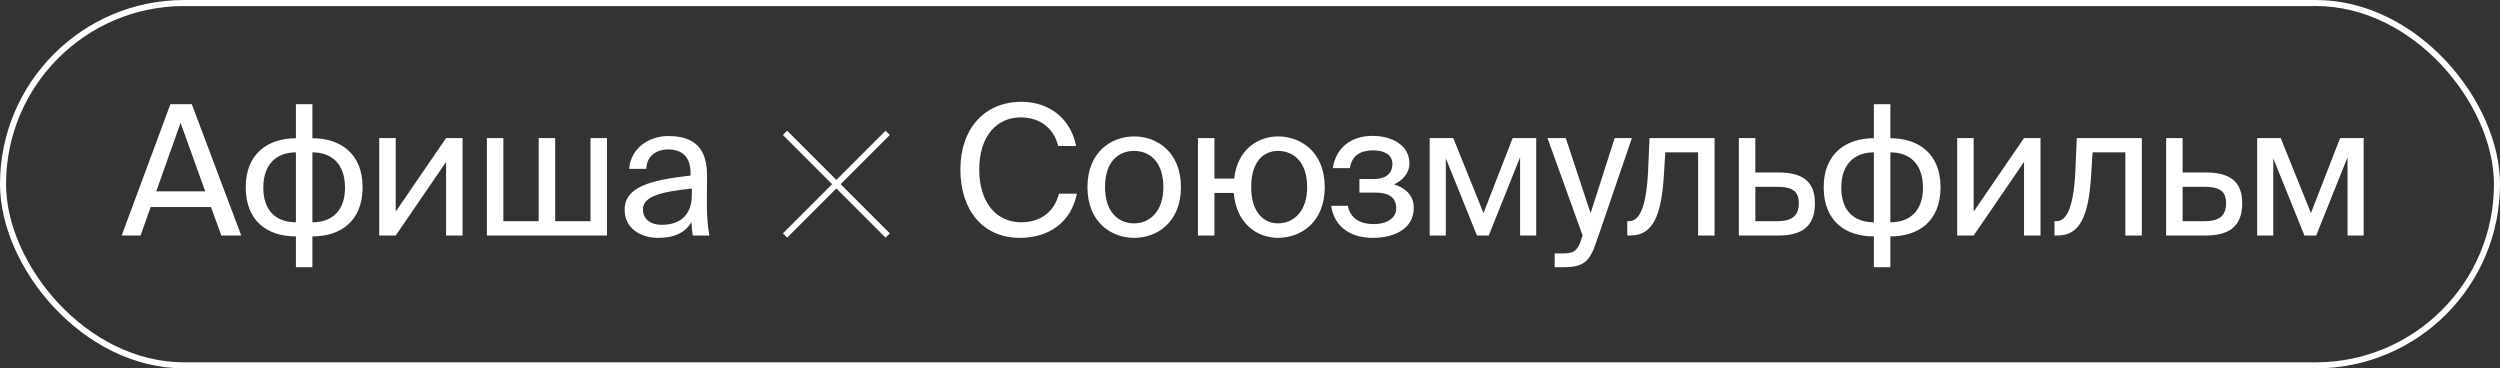 <?xml version="1.0" encoding="UTF-8"?>
<svg xmlns="http://www.w3.org/2000/svg" width="414" height="61" viewBox="0 0 414 61" fill="none">
  <rect x="0" y="0" width="414" height="61" fill="#333333" stroke="none"/>
  <path d="M28.22 17.25H31.76L39.95 39H36.65L34.94 34.29H24.95L23.27 39H20.15L28.22 17.25ZM25.88 31.68H33.98L29.9 20.34L25.88 31.68ZM51.734 22.89C56.444 22.89 60.044 25.5 60.044 30.99C60.044 36.66 56.384 39.15 51.734 39.15V44.25H49.004V39.15C44.324 39.15 40.694 36.66 40.694 30.99C40.694 25.5 44.324 22.89 49.004 22.89V17.25H51.734V22.89ZM49.004 25.23C45.854 25.23 43.604 27.12 43.604 31.08C43.604 35.01 45.824 36.81 49.004 36.81V25.23ZM51.734 36.81C54.884 36.81 57.134 35.01 57.134 31.08C57.134 27.12 54.914 25.23 51.734 25.23V36.81ZM73.87 26.82L65.529 39H62.8V22.86H65.529V35.04L73.87 22.86H76.6V39H73.87V26.82ZM100.517 39H80.627V22.86H83.357V36.63H89.207V22.86H91.937V36.63H97.787V22.86H100.517V39ZM103.439 34.74C103.439 30.93 107.729 29.82 114.359 29.07V28.68C114.359 25.74 112.709 24.75 110.699 24.75C108.449 24.75 107.129 25.98 107.009 27.96H104.189C104.459 24.48 107.519 22.53 110.669 22.53C115.109 22.53 117.119 24.66 117.089 29.19L117.059 32.91C117.029 35.61 117.179 37.47 117.479 39H114.719C114.629 38.4 114.539 37.74 114.509 36.78C113.519 38.43 111.839 39.39 108.989 39.39C105.959 39.39 103.439 37.71 103.439 34.74ZM114.569 31.23C109.619 31.74 106.469 32.46 106.469 34.68C106.469 36.21 107.639 37.23 109.589 37.23C112.139 37.23 114.569 36.06 114.569 32.25V31.23ZM178.331 32.07C177.371 36.87 173.621 39.39 168.911 39.39C162.671 39.39 159.041 34.71 159.041 28.08C159.041 21.33 163.001 16.86 169.151 16.86C173.651 16.86 177.281 19.53 178.211 24.18H175.241C174.581 21.48 172.481 19.44 169.001 19.44C165.161 19.44 162.161 22.44 162.161 28.08C162.161 33.57 165.041 36.81 169.091 36.81C172.541 36.81 174.671 34.86 175.361 32.07H178.331ZM195.562 30.99C195.562 36.84 191.572 39.39 187.822 39.39C184.072 39.39 180.082 36.84 180.082 30.99C180.082 25.14 184.072 22.59 187.822 22.59C191.572 22.59 195.562 25.14 195.562 30.99ZM187.822 36.99C190.282 36.99 192.652 35.13 192.652 30.99C192.652 26.7 190.282 24.99 187.822 24.99C185.362 24.99 182.992 26.58 182.992 30.99C182.992 35.28 185.362 36.99 187.822 36.99ZM211.637 22.59C215.387 22.59 219.377 25.14 219.377 30.99C219.377 36.84 215.387 39.39 211.637 39.39C208.277 39.39 204.707 37.11 204.317 31.95H201.107V39H198.377V22.86H201.107V29.58H204.377C204.917 24.72 208.367 22.59 211.637 22.59ZM211.637 36.99C214.097 36.99 216.467 35.13 216.467 30.99C216.467 26.7 214.097 24.99 211.637 24.99C209.387 24.99 207.197 26.58 207.197 30.99C207.197 35.28 209.387 36.99 211.637 36.99ZM234.121 34.41C234.121 37.89 230.911 39.39 227.311 39.39C223.891 39.39 220.981 37.77 220.441 34.08H223.201C223.621 36.15 225.181 37.11 227.491 37.11C229.741 37.11 231.211 36.06 231.211 34.53C231.211 32.67 229.981 31.89 227.701 31.89H225.121V29.64H227.551C229.411 29.64 230.581 28.8 230.581 27.12C230.581 25.59 229.171 24.9 227.431 24.9C225.451 24.9 223.891 25.62 223.531 27.84H220.711C221.251 24.33 223.891 22.5 227.281 22.5C230.461 22.5 233.401 24 233.401 27.06C233.401 28.68 232.291 29.85 230.851 30.54C232.561 31.05 234.121 32.22 234.121 34.41ZM254.397 39H251.727V26.04L246.537 39H244.587L239.427 26.22V39H236.757V22.86H240.657L245.667 35.28L250.497 22.86H254.397V39ZM257.463 41.97H258.573C260.373 41.97 261.243 41.85 261.963 39.33L262.083 39L256.263 22.86H259.293L263.403 35.31L267.393 22.86H270.243L264.483 39.69C263.313 43.2 262.473 44.25 258.873 44.25H257.463V41.97ZM283.932 39H281.202V25.23H275.772L275.532 29.13C275.112 35.64 273.762 39 269.982 39H269.472V36.63H269.772C271.212 36.63 272.592 35.07 272.922 28.38L273.162 22.86H283.932V39ZM294.525 28.56C298.725 28.56 300.555 30.24 300.555 33.66C300.555 37.65 298.215 39 294.495 39H287.955V22.86H290.685V28.56H294.525ZM294.255 36.63C296.655 36.63 297.885 35.82 297.885 33.66C297.885 31.53 296.655 30.93 294.195 30.93H290.685V36.63H294.255ZM313.044 22.89C317.754 22.89 321.354 25.5 321.354 30.99C321.354 36.66 317.694 39.15 313.044 39.15V44.25H310.314V39.15C305.634 39.15 302.004 36.66 302.004 30.99C302.004 25.5 305.634 22.89 310.314 22.89V17.25H313.044V22.89ZM310.314 25.23C307.164 25.23 304.914 27.12 304.914 31.08C304.914 35.01 307.134 36.81 310.314 36.81V25.23ZM313.044 36.81C316.194 36.81 318.444 35.01 318.444 31.08C318.444 27.12 316.224 25.23 313.044 25.23V36.81ZM335.179 26.82L326.839 39H324.109V22.86H326.839V35.04L335.179 22.86H337.909V39H335.179V26.82ZM354.687 39H351.957V25.23H346.527L346.287 29.13C345.867 35.64 344.517 39 340.737 39H340.227V36.63H340.527C341.967 36.63 343.347 35.07 343.677 28.38L343.917 22.86H354.687V39ZM365.28 28.56C369.48 28.56 371.31 30.24 371.31 33.66C371.31 37.65 368.97 39 365.25 39H358.71V22.86H361.44V28.56H365.28ZM365.01 36.63C367.41 36.63 368.64 35.82 368.64 33.66C368.64 31.53 367.41 30.93 364.95 30.93H361.44V36.63H365.01ZM391.423 39H388.753V26.04L383.563 39H381.613L376.453 26.22V39H373.783V22.86H377.683L382.693 35.28L387.523 22.86H391.423V39Z" fill="white"></path>
  <path d="M130 22L147 39" stroke="white"></path>
  <path d="M147 22L130 39" stroke="white"></path>
  <rect x="0.5" y="0.5" width="413" height="60" rx="30" stroke="white"></rect>
</svg>
